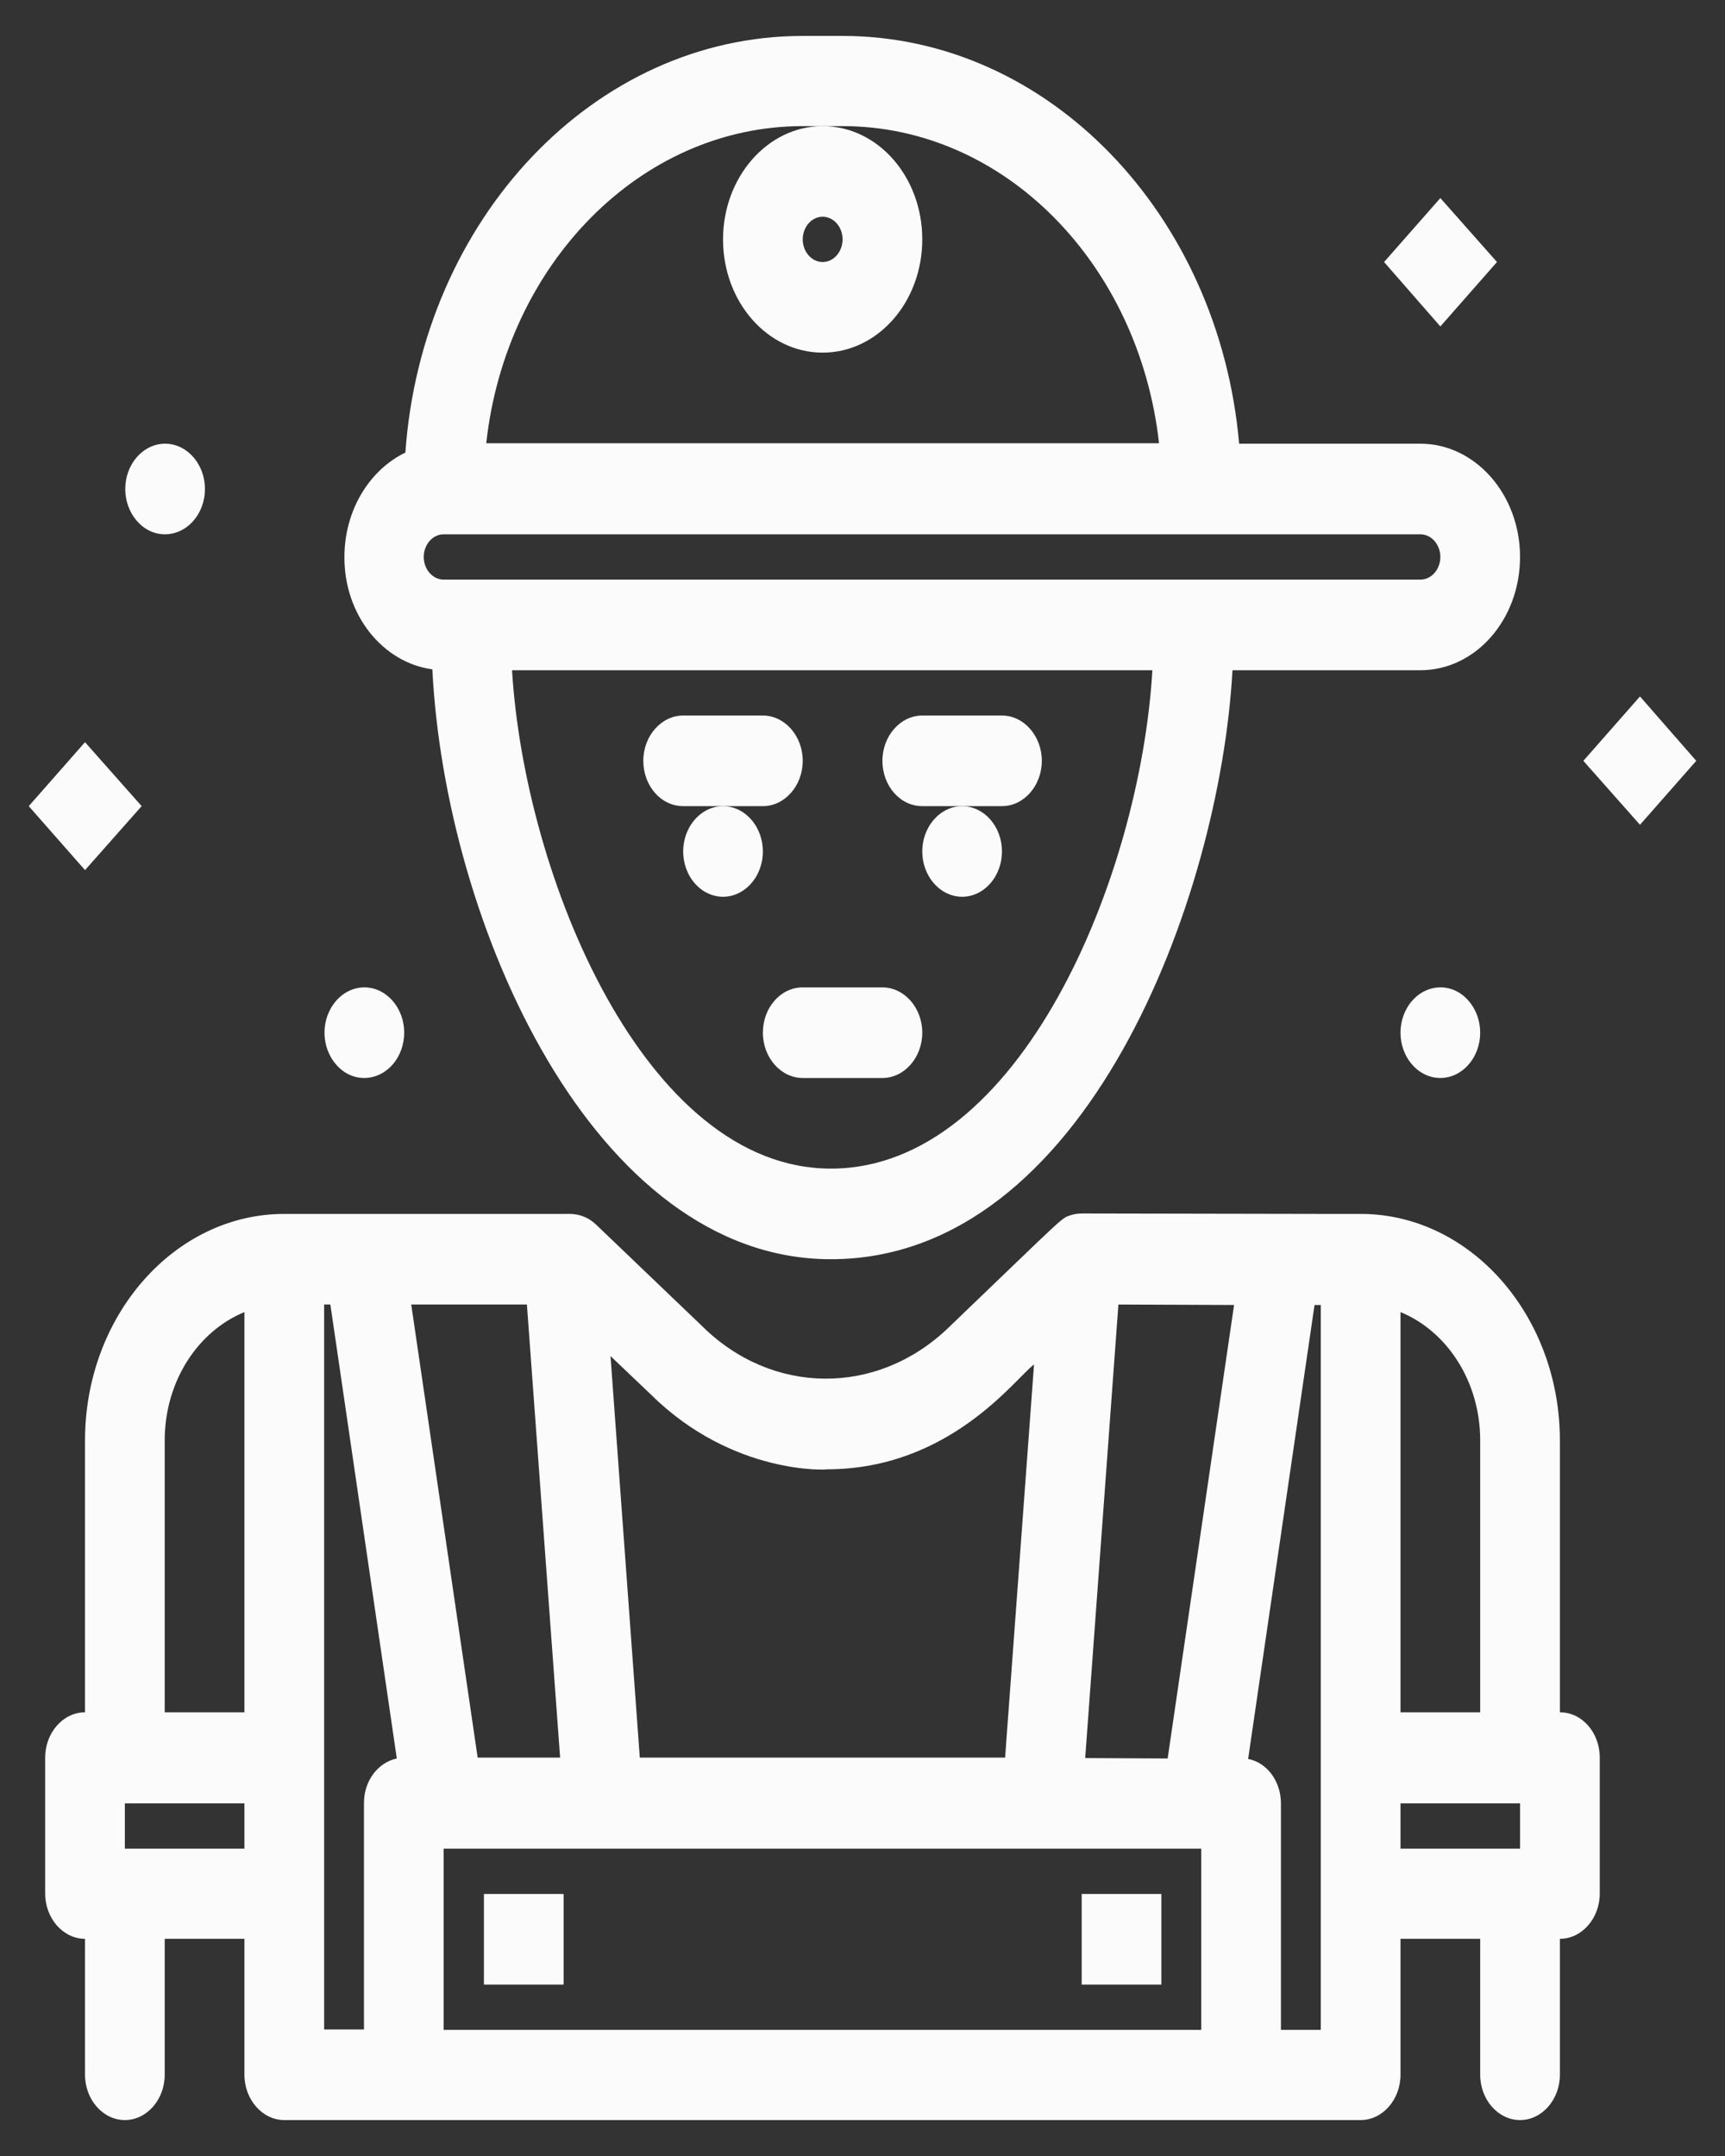 <svg width="60" height="75" viewBox="0 0 60 75" fill="none" xmlns="http://www.w3.org/2000/svg">
<rect x="0" y="0" width="60" height="75" fill="#333333" stroke="none"/>
<path d="M15.038 23.284C15.486 32.169 20.65 43.804 28.899 43.804C37.773 43.804 42.434 31.227 42.869 23.315H49.406C51.322 23.315 52.871 21.554 52.871 19.375C52.871 17.196 51.308 15.435 49.406 15.435H43.1C42.407 7.477 36.482 1.25 29.307 1.25H27.921C20.65 1.25 14.671 7.647 14.1 15.744C12.85 16.346 11.98 17.753 11.98 19.375C11.967 21.384 13.312 23.052 15.038 23.284ZM28.899 40.652C22.43 40.652 18.245 30.5 17.81 23.315H40.083C39.662 30.5 35.477 40.652 28.899 40.652ZM50.099 19.375C50.099 19.808 49.786 20.163 49.406 20.163C43.236 20.163 24.156 20.163 15.432 20.163C15.051 20.163 14.739 19.808 14.739 19.375C14.739 18.942 15.051 18.587 15.432 18.587C22.335 18.587 42.394 18.587 49.406 18.587C49.786 18.587 50.099 18.942 50.099 19.375ZM27.921 4.387C28.002 4.387 29.388 4.387 29.307 4.387C34.96 4.387 39.621 9.208 40.314 15.419H16.913C17.593 9.208 22.267 4.387 27.921 4.387Z" fill="#FBFBFB"/>
<path d="M25.149 8.327C25.149 10.506 26.698 12.267 28.614 12.267C30.53 12.267 32.079 10.506 32.079 8.327C32.079 6.148 30.53 4.387 28.614 4.387C26.698 4.387 25.149 6.164 25.149 8.327ZM28.614 7.539C28.995 7.539 29.307 7.894 29.307 8.327C29.307 8.76 28.995 9.115 28.614 9.115C28.234 9.115 27.921 8.76 27.921 8.327C27.921 7.894 28.234 7.539 28.614 7.539Z" fill="#FBFBFB"/>
<path d="M54.257 59.565V50.108C54.257 45.767 51.145 42.228 47.327 42.228C42.978 42.228 54.842 42.243 37.638 42.213C37.515 42.213 37.406 42.228 37.284 42.259C36.877 42.398 37.23 42.12 32.976 46.199C30.489 48.579 26.847 48.532 24.428 46.137L20.732 42.599C20.243 42.135 19.713 42.243 19.591 42.228C17.348 42.228 12.144 42.228 9.888 42.228C6.069 42.228 2.957 45.767 2.957 50.108V59.565C2.196 59.565 1.571 60.276 1.571 61.141V65.869C1.571 66.735 2.196 67.445 2.957 67.445V72.174C2.957 73.039 3.582 73.75 4.343 73.75C5.104 73.75 5.729 73.039 5.729 72.174V67.445H8.502V72.174C8.502 73.039 9.127 73.75 9.888 73.75C14.549 73.75 42.584 73.75 47.327 73.75C48.088 73.75 48.713 73.039 48.713 72.174V67.445H51.485V72.174C51.485 73.039 52.11 73.75 52.871 73.75C53.632 73.75 54.257 73.039 54.257 72.174V67.445C55.018 67.445 55.644 66.735 55.644 65.869V61.141C55.644 60.276 55.032 59.565 54.257 59.565ZM51.485 50.108V59.565H48.713V45.643C50.33 46.307 51.485 48.053 51.485 50.108ZM45.941 70.613H44.554V62.733C44.554 61.96 44.065 61.311 43.413 61.188L45.723 45.396H45.941C45.941 59.998 45.941 56.428 45.941 70.613ZM37.746 61.157L38.901 45.38L42.924 45.396L40.614 61.172L37.746 61.157ZM28.75 51.113C33.058 51.113 35.327 47.93 35.966 47.466L34.96 61.141H22.254L21.235 47.173L22.662 48.532C25.502 51.329 28.818 51.128 28.75 51.113ZM18.327 45.38L19.482 61.141H16.614L14.304 45.38H18.327ZM5.729 50.108C5.729 48.053 6.884 46.307 8.502 45.643V59.565H5.729V50.108ZM4.343 64.309V62.733H8.502V64.309H4.343ZM11.274 45.38H11.491L13.802 61.172C13.149 61.311 12.66 61.945 12.66 62.717V70.598H11.274C11.274 62.47 11.274 53.57 11.274 45.38ZM15.432 70.613V64.309C25.529 64.309 36.659 64.309 41.782 64.309V70.613H15.432ZM48.713 64.309V62.733H52.871V64.309H48.713Z" fill="#FBFBFB"/>
<path d="M23.762 28.043H26.535C27.296 28.043 27.921 27.333 27.921 26.467C27.921 25.602 27.296 24.891 26.535 24.891H23.762C23.001 24.891 22.376 25.602 22.376 26.467C22.376 27.333 22.988 28.043 23.762 28.043Z" fill="#FBFBFB"/>
<path d="M32.079 28.043H34.851C35.612 28.043 36.237 27.333 36.237 26.467C36.237 25.602 35.612 24.891 34.851 24.891H32.079C31.318 24.891 30.693 25.602 30.693 26.467C30.693 27.333 31.305 28.043 32.079 28.043Z" fill="#FBFBFB"/>
<path d="M26.127 28.507C25.583 27.889 24.714 27.889 24.17 28.507C23.627 29.125 23.627 30.114 24.17 30.732C24.714 31.35 25.583 31.35 26.127 30.732C26.671 30.114 26.671 29.125 26.127 28.507Z" fill="#FBFBFB"/>
<path d="M4.927 28.043L2.957 25.818L1 28.043L2.957 30.268L4.927 28.043Z" fill="#FBFBFB"/>
<path d="M52.069 9.115L50.099 6.89L48.142 9.115L50.099 11.356L52.069 9.115Z" fill="#FBFBFB"/>
<path d="M40.396 65.885H37.624V69.037H40.396V65.885Z" fill="#FBFBFB"/>
<path d="M19.604 65.885H16.832V69.037H19.604V65.885Z" fill="#FBFBFB"/>
<path d="M57.043 24.227L55.073 26.467L57.043 28.692L59 26.467L57.043 24.227Z" fill="#FBFBFB"/>
<path d="M32.487 28.507C31.943 29.125 31.943 30.114 32.487 30.732C33.031 31.35 33.9 31.35 34.444 30.732C34.987 30.114 34.987 29.125 34.444 28.507C33.9 27.889 33.031 27.889 32.487 28.507Z" fill="#FBFBFB"/>
<path d="M6.721 18.123C7.265 17.505 7.265 16.516 6.721 15.898C6.178 15.28 5.308 15.28 4.764 15.898C4.221 16.516 4.221 17.505 4.764 18.123C5.294 18.741 6.178 18.741 6.721 18.123Z" fill="#FBFBFB"/>
<path d="M13.652 37.036C14.195 36.418 14.195 35.429 13.652 34.811C13.108 34.193 12.239 34.193 11.695 34.811C11.151 35.429 11.151 36.418 11.695 37.036C12.225 37.654 13.108 37.654 13.652 37.036Z" fill="#FBFBFB"/>
<path d="M49.12 34.811C48.577 35.429 48.577 36.418 49.12 37.036C49.664 37.654 50.534 37.654 51.077 37.036C51.621 36.418 51.621 35.429 51.077 34.811C50.547 34.193 49.664 34.193 49.12 34.811Z" fill="#FBFBFB"/>
<path d="M26.535 35.924C26.535 36.789 27.16 37.5 27.921 37.5H30.693C31.454 37.5 32.079 36.789 32.079 35.924C32.079 35.059 31.454 34.348 30.693 34.348H27.921C27.146 34.348 26.535 35.059 26.535 35.924Z" fill="#FBFBFB"/>
</svg>
